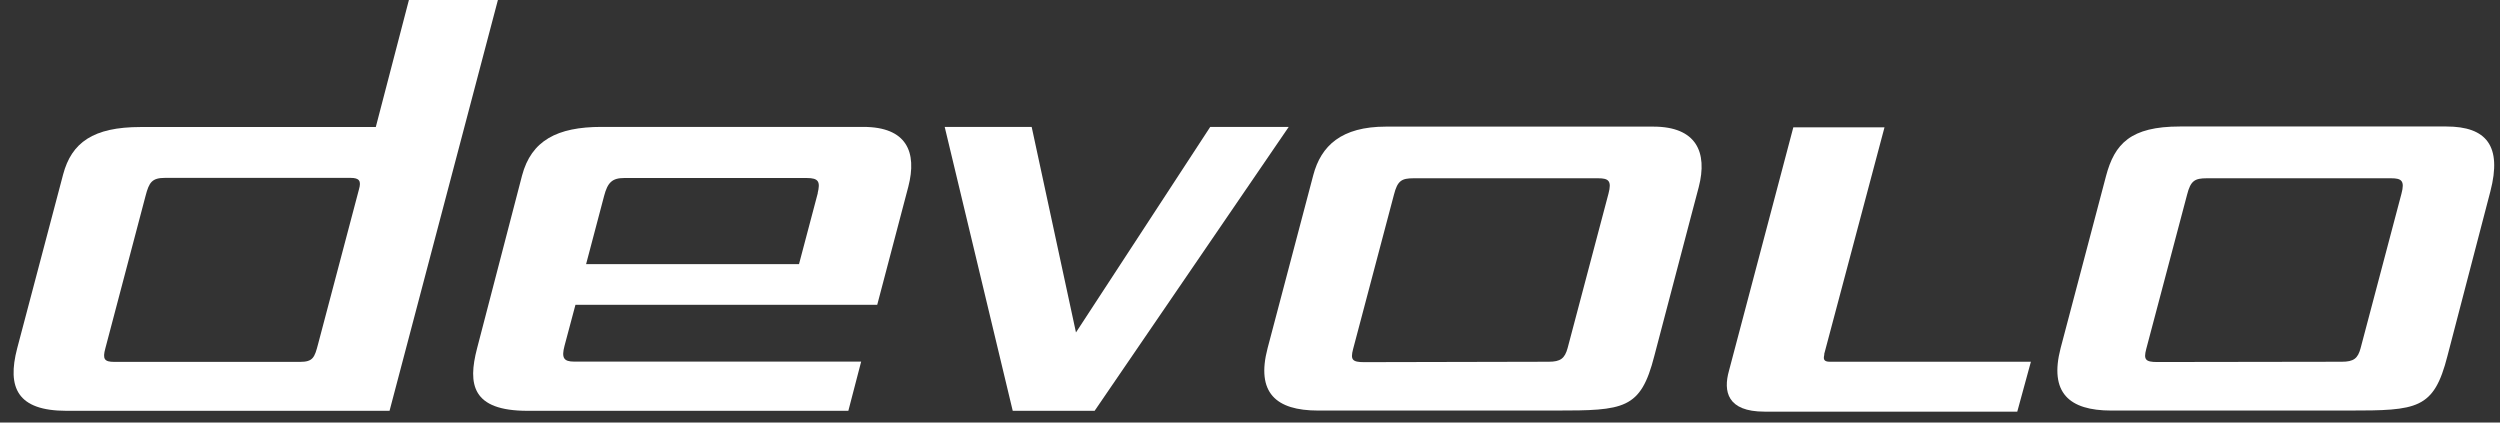 <svg xmlns="http://www.w3.org/2000/svg" xmlns:xlink="http://www.w3.org/1999/xlink" width="142px" height="24px" viewBox="0 0 142 24"><rect x="0" y="0" width="142" height="24" fill="#333333" stroke="none"/><title>logo-devolo-white</title><desc>Created with Sketch.</desc><defs></defs><g id="Symbols" stroke="none" stroke-width="1" fill="none" fill-rule="evenodd"><g id="Header-Desktop" transform="translate(-30, -15)" fill="#FFFFFF" fill-rule="nonzero"><g id="logo-devolo-white"><g transform="translate(30, 15)"><polygon id="Shape" points="68.741 7.208 73.2 7.208 62.175 23.334 57.523 23.334 53.659 7.208 58.599 7.208 61.115 18.883"></polygon><path d="M133.014,20.547 C133.688,20.547 133.928,20.361 134.083,19.773 L136.405,10.994 C136.599,10.266 136.405,10.126 135.817,10.126 L125.342,10.126 C124.661,10.126 124.428,10.266 124.227,11.055 L121.905,19.827 C121.75,20.423 121.858,20.563 122.532,20.563 L133.014,20.547 Z M139.014,20.222 C138.24,23.257 137.303,23.319 133.401,23.319 L119.915,23.319 C117.523,23.319 116.385,22.305 117.043,19.773 L119.621,10.003 C120.108,8.16 121.022,7.185 123.817,7.185 L138.952,7.185 C141.228,7.185 142.126,8.284 141.453,10.87 L139.014,20.222 Z" id="Shape"></path><path d="M87.964,20.547 C88.637,20.547 88.877,20.361 89.04,19.773 L91.363,10.994 C91.556,10.266 91.363,10.126 90.774,10.126 L80.292,10.126 C79.61,10.126 79.378,10.266 79.177,11.055 L76.854,19.835 C76.699,20.431 76.808,20.57 77.481,20.57 L87.964,20.547 Z M96.046,12.302 L93.964,20.222 C93.19,23.257 92.253,23.319 88.351,23.319 L74.865,23.319 C72.472,23.319 71.334,22.305 72,19.773 L74.594,9.948 C75.035,8.276 76.196,7.192 78.72,7.192 L93.91,7.192 C96.341,7.192 97.006,8.632 96.488,10.63 L96.046,12.302 Z" id="Shape"></path><path d="M103.61,20.129 L107.04,7.231 L101.861,7.231 L98.206,21.058 C97.874,22.235 98.106,23.381 100.219,23.381 L114.581,23.381 L115.355,20.547 L103.935,20.547 C103.579,20.547 103.556,20.392 103.626,20.129" id="Shape"></path><path d="M20.392,10.746 L18.07,19.533 C17.868,20.307 17.783,20.555 17.032,20.555 L6.495,20.555 C5.93,20.555 5.814,20.4 5.985,19.781 L8.268,11.125 C8.47,10.351 8.632,10.103 9.383,10.103 L19.912,10.103 C20.415,10.103 20.524,10.281 20.392,10.746 Z M23.226,0 L21.345,7.215 L7.982,7.215 C5.295,7.215 4.065,8.098 3.585,9.91 L0.975,19.788 C0.395,22.01 0.975,23.334 3.778,23.334 L22.126,23.334 L28.281,0 L23.226,0 Z" id="Shape"></path><path d="M46.452,10.963 L45.383,15.004 L33.29,15.004 L34.312,11.133 C34.514,10.359 34.777,10.111 35.458,10.111 L45.825,10.111 C46.506,10.111 46.599,10.328 46.444,10.97 L46.452,10.963 Z M51.592,10.606 C52.103,8.632 51.499,7.208 49.037,7.208 L34.157,7.208 C31.649,7.208 30.178,7.982 29.652,9.972 L27.097,19.788 C26.563,21.832 26.803,23.334 29.961,23.334 L48.186,23.334 L48.914,20.539 L32.609,20.539 C32.021,20.539 31.881,20.33 32.067,19.634 L32.686,17.311 L49.827,17.311 L51.592,10.606 Z" id="Shape"></path></g></g></g></g></svg>
